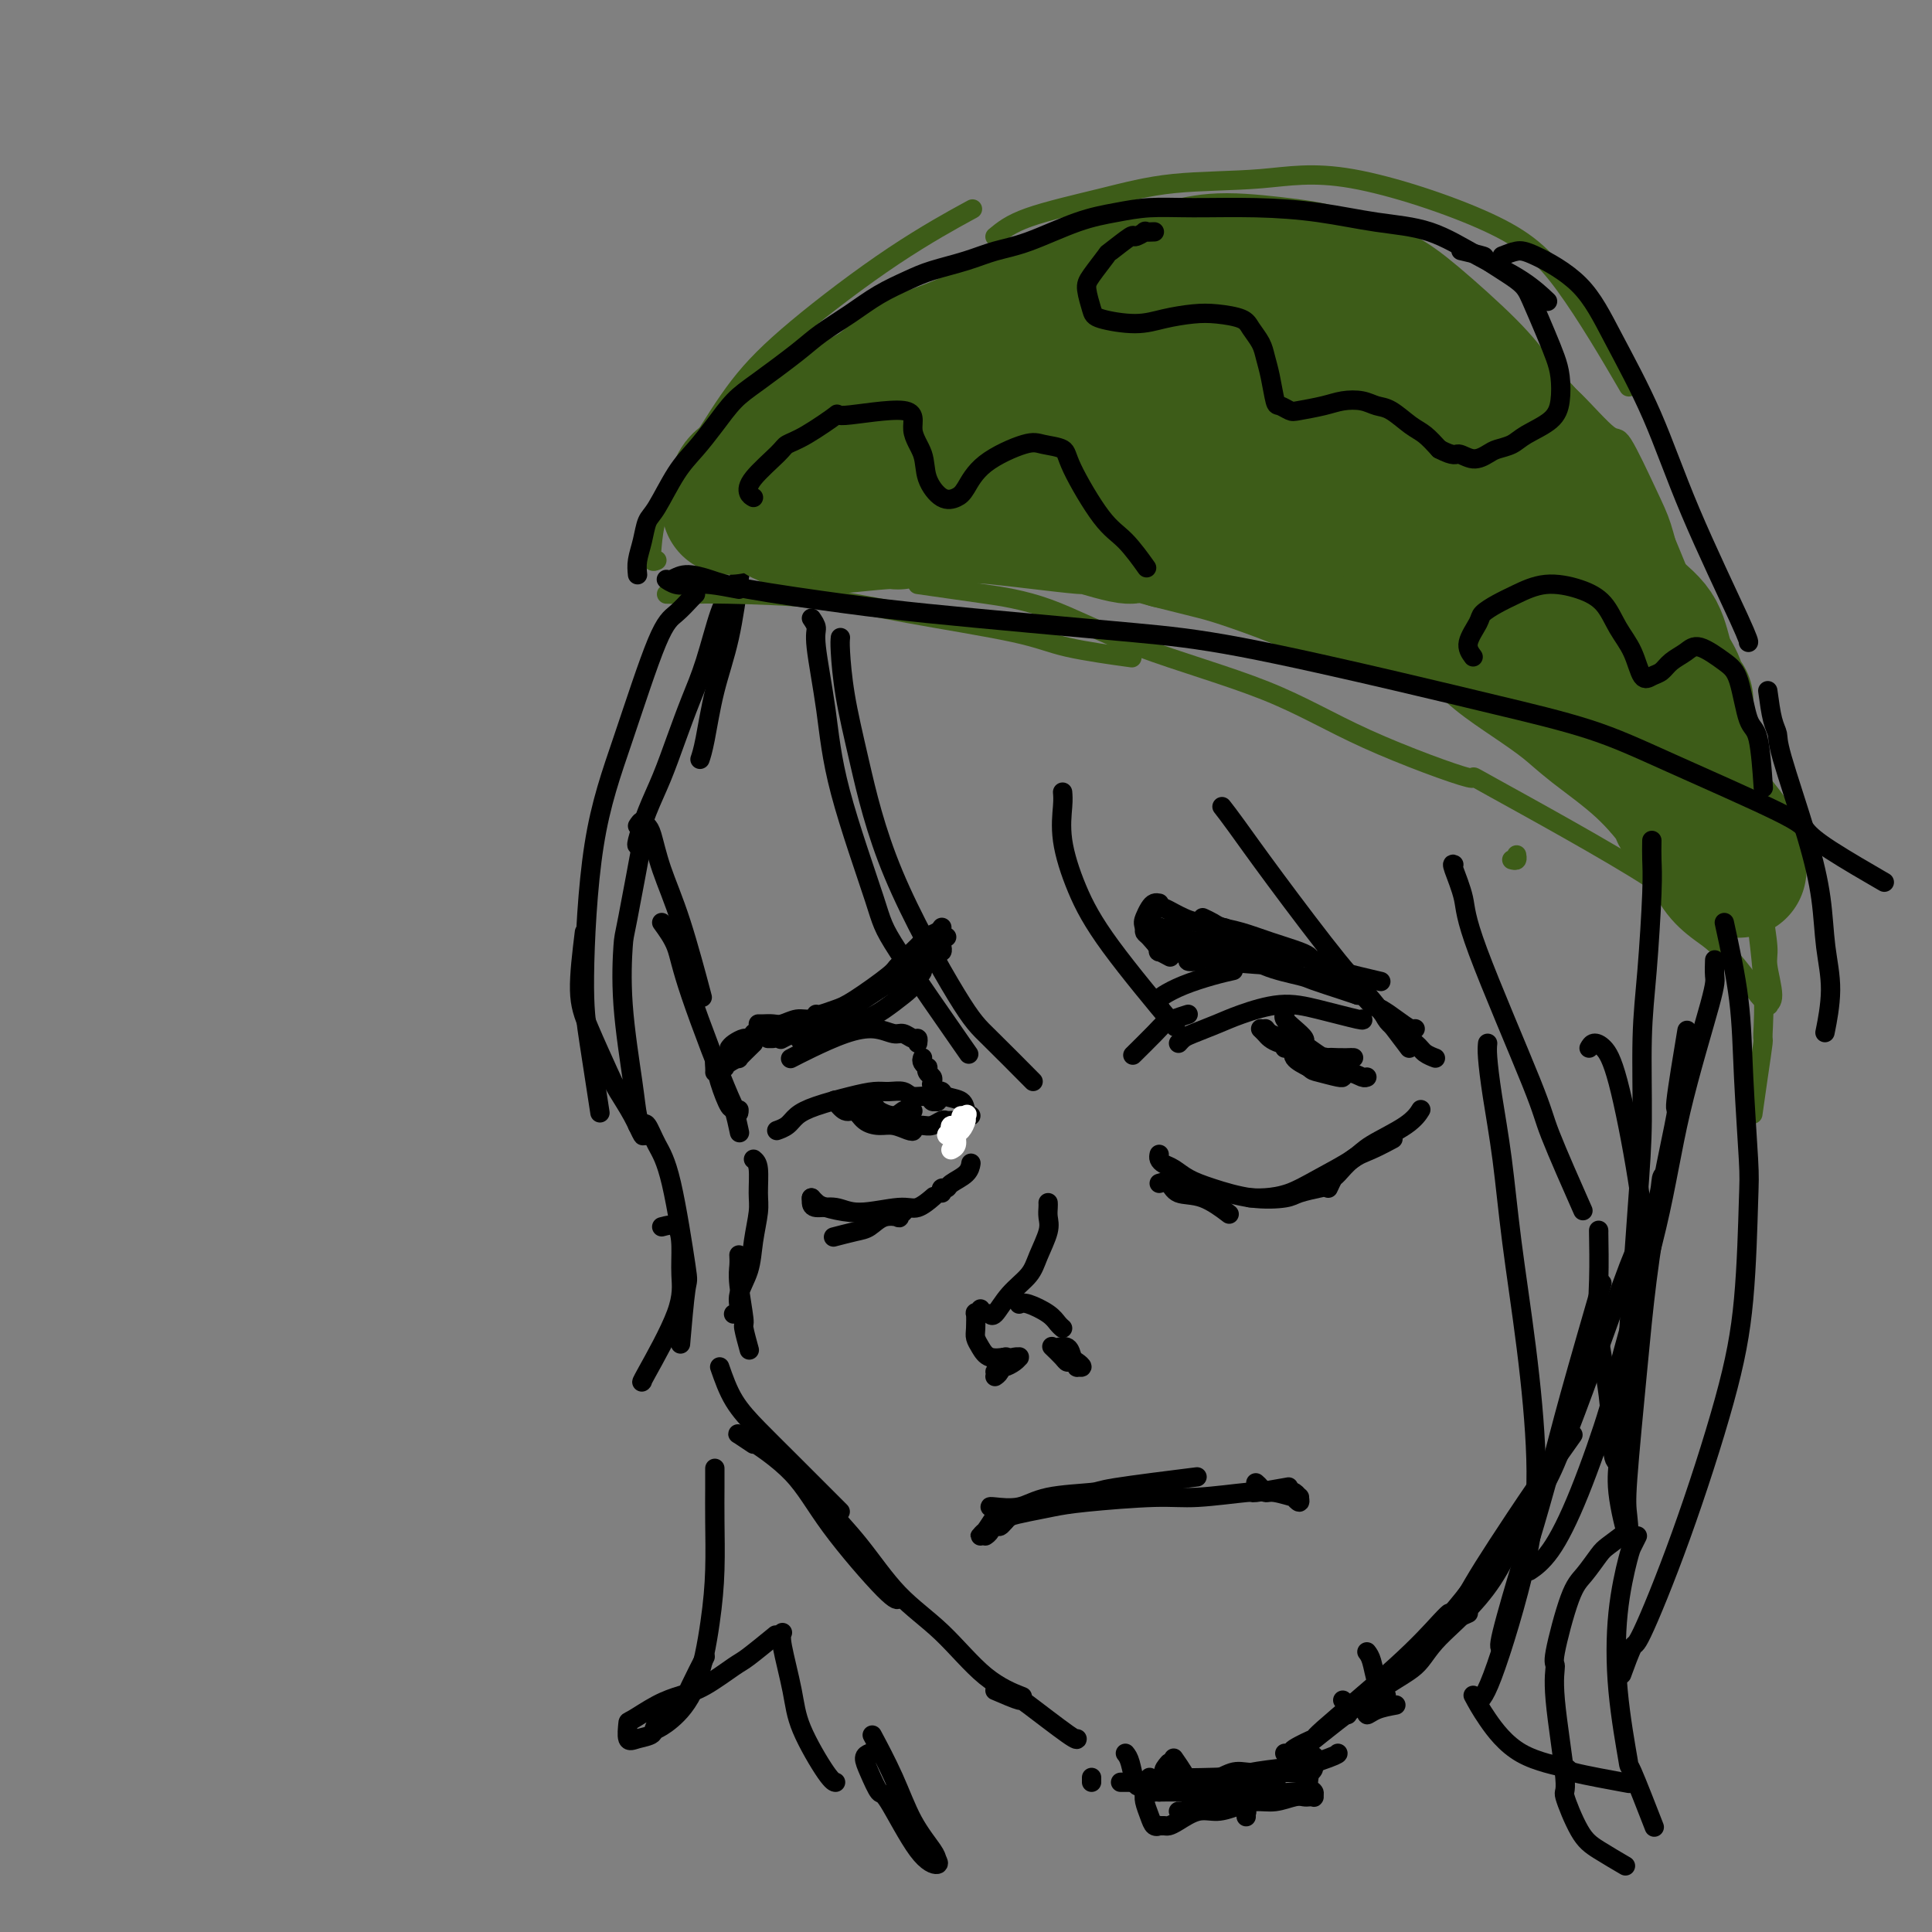<svg viewBox='0 0 400 400' version='1.1' xmlns='http://www.w3.org/2000/svg' xmlns:xlink='http://www.w3.org/1999/xlink'><rect x="0" y="0" width="400" height="400" fill="#808080" stroke="none"/><g fill='none' stroke='rgb(0,0,0)' stroke-width='4' stroke-linecap='round' stroke-linejoin='round'><path d='M154,114c-0.273,1.438 -0.546,2.876 -1,6c-0.454,3.124 -1.088,7.934 -2,12c-0.912,4.066 -2.100,7.389 -3,11c-0.900,3.611 -1.512,7.511 -2,10c-0.488,2.489 -0.854,3.568 -1,4c-0.146,0.432 -0.073,0.216 0,0'/><path d='M153,121c-0.351,-0.173 -0.702,-0.345 -1,0c-0.298,0.345 -0.544,1.209 -1,2c-0.456,0.791 -1.122,1.511 -2,4c-0.878,2.489 -1.968,6.747 -3,10c-1.032,3.253 -2.007,5.502 -3,8c-0.993,2.498 -2.003,5.244 -3,8c-0.997,2.756 -1.980,5.523 -3,8c-1.020,2.477 -2.077,4.664 -3,7c-0.923,2.336 -1.711,4.822 -2,6c-0.289,1.178 -0.078,1.048 0,1c0.078,-0.048 0.022,-0.014 0,0c-0.022,0.014 -0.011,0.007 0,0'/><path d='M132,171c0.330,-0.516 0.660,-1.032 1,-1c0.340,0.032 0.691,0.613 1,1c0.309,0.387 0.577,0.579 1,2c0.423,1.421 1.000,4.072 2,7c1.000,2.928 2.423,6.135 4,11c1.577,4.865 3.308,11.390 4,14c0.692,2.610 0.346,1.305 0,0'/><path d='M137,191c1.155,1.593 2.309,3.187 3,5c0.691,1.813 0.917,3.847 3,10c2.083,6.153 6.022,16.426 8,21c1.978,4.574 1.994,3.450 2,3c0.006,-0.450 0.003,-0.225 0,0'/><path d='M148,222c0.016,-0.229 0.031,-0.458 0,-1c-0.031,-0.542 -0.110,-1.398 0,-1c0.110,0.398 0.408,2.052 1,4c0.592,1.948 1.478,4.192 2,5c0.522,0.808 0.679,0.179 1,1c0.321,0.821 0.806,3.092 1,4c0.194,0.908 0.097,0.454 0,0'/><path d='M156,240c0.430,0.362 0.860,0.724 1,2c0.140,1.276 -0.009,3.464 0,5c0.009,1.536 0.175,2.418 0,4c-0.175,1.582 -0.692,3.864 -1,6c-0.308,2.136 -0.409,4.128 -1,6c-0.591,1.872 -1.674,3.626 -2,5c-0.326,1.374 0.105,2.370 0,3c-0.105,0.630 -0.744,0.894 -1,1c-0.256,0.106 -0.128,0.053 0,0'/><path d='M153,260c-0.009,-0.160 -0.017,-0.320 0,0c0.017,0.320 0.061,1.120 0,2c-0.061,0.880 -0.226,1.841 0,4c0.226,2.159 0.844,5.517 1,7c0.156,1.483 -0.150,1.092 0,2c0.150,0.908 0.757,3.117 1,4c0.243,0.883 0.121,0.442 0,0'/><path d='M149,283c0.842,2.419 1.684,4.839 3,7c1.316,2.161 3.105,4.064 5,6c1.895,1.936 3.895,3.906 7,7c3.105,3.094 7.316,7.313 9,9c1.684,1.687 0.842,0.844 0,0'/><path d='M156,299c-1.269,-0.855 -2.538,-1.710 -3,-2c-0.462,-0.290 -0.117,-0.014 0,0c0.117,0.014 0.007,-0.235 2,1c1.993,1.235 6.089,3.952 9,7c2.911,3.048 4.636,6.425 8,11c3.364,4.575 8.367,10.347 11,13c2.633,2.653 2.895,2.187 3,2c0.105,-0.187 0.052,-0.093 0,0'/><path d='M168,308c0.660,1.040 1.321,2.081 3,4c1.679,1.919 4.377,4.718 7,8c2.623,3.282 5.170,7.048 8,10c2.830,2.952 5.944,5.090 9,8c3.056,2.910 6.053,6.591 9,9c2.947,2.409 5.842,3.545 7,4c1.158,0.455 0.579,0.227 0,0'/><path d='M206,350c2.113,0.906 4.226,1.812 5,2c0.774,0.188 0.207,-0.341 2,1c1.793,1.341 5.944,4.553 8,6c2.056,1.447 2.016,1.128 2,1c-0.016,-0.128 -0.008,-0.064 0,0'/><path d='M237,369c-1.023,-0.000 -2.046,-0.000 -3,0c-0.954,0.000 -1.837,0.001 -2,0c-0.163,-0.001 0.396,-0.003 1,0c0.604,0.003 1.255,0.012 2,0c0.745,-0.012 1.585,-0.045 4,0c2.415,0.045 6.407,0.170 10,0c3.593,-0.170 6.788,-0.633 8,-1c1.212,-0.367 0.442,-0.637 2,-1c1.558,-0.363 5.445,-0.818 7,-1c1.555,-0.182 0.777,-0.091 0,0'/><path d='M242,365c-0.633,0.734 -1.266,1.468 -1,2c0.266,0.532 1.430,0.860 3,1c1.570,0.140 3.545,0.090 7,0c3.455,-0.090 8.390,-0.220 13,-1c4.610,-0.780 8.895,-2.210 11,-3c2.105,-0.790 2.030,-0.940 2,-1c-0.030,-0.060 -0.015,-0.030 0,0'/><path d='M268,363c-0.496,-0.170 -0.992,-0.339 0,-1c0.992,-0.661 3.471,-1.813 4,-2c0.529,-0.187 -0.891,0.591 2,-2c2.891,-2.591 10.095,-8.550 15,-13c4.905,-4.450 7.513,-7.390 9,-9c1.487,-1.610 1.853,-1.888 2,-2c0.147,-0.112 0.073,-0.056 0,0'/><path d='M289,353c-1.445,0.266 -2.890,0.531 -4,1c-1.110,0.469 -1.886,1.140 -2,1c-0.114,-0.140 0.434,-1.093 1,-2c0.566,-0.907 1.150,-1.770 2,-3c0.850,-1.230 1.965,-2.827 5,-6c3.035,-3.173 7.989,-7.923 12,-13c4.011,-5.077 7.080,-10.482 9,-13c1.920,-2.518 2.691,-2.148 3,-2c0.309,0.148 0.154,0.074 0,0'/><path d='M304,334c-1.083,0.513 -2.167,1.026 -2,0c0.167,-1.026 1.583,-3.590 3,-6c1.417,-2.410 2.833,-4.667 5,-8c2.167,-3.333 5.083,-7.744 8,-12c2.917,-4.256 5.833,-8.359 7,-10c1.167,-1.641 0.583,-0.821 0,0'/><path d='M226,368c0.000,0.417 0.000,0.833 0,1c0.000,0.167 0.000,0.083 0,0'/><path d='M233,363c0.332,0.415 0.663,0.829 1,2c0.337,1.171 0.678,3.097 1,4c0.322,0.903 0.625,0.781 1,1c0.375,0.219 0.821,0.777 1,1c0.179,0.223 0.089,0.112 0,0'/><path d='M243,364c0.765,1.106 1.529,2.213 2,3c0.471,0.787 0.648,1.255 1,2c0.352,0.745 0.878,1.767 1,2c0.122,0.233 -0.159,-0.322 0,0c0.159,0.322 0.760,1.521 1,2c0.240,0.479 0.120,0.240 0,0'/><path d='M256,367c-0.121,0.232 -0.243,0.464 0,1c0.243,0.536 0.850,1.377 1,2c0.150,0.623 -0.156,1.029 0,2c0.156,0.971 0.774,2.508 1,3c0.226,0.492 0.061,-0.060 0,0c-0.061,0.060 -0.017,0.731 0,1c0.017,0.269 0.009,0.134 0,0'/><path d='M266,363c0.732,0.188 1.464,0.376 2,1c0.536,0.624 0.876,1.683 1,2c0.124,0.317 0.033,-0.107 0,0c-0.033,0.107 -0.010,0.745 0,1c0.010,0.255 0.005,0.128 0,0'/><path d='M278,352c0.423,0.339 0.845,0.679 1,1c0.155,0.321 0.042,0.625 0,1c-0.042,0.375 -0.012,0.821 0,1c0.012,0.179 0.006,0.089 0,0'/><path d='M283,342c0.339,0.445 0.678,0.890 1,2c0.322,1.110 0.626,2.886 1,4c0.374,1.114 0.819,1.566 1,2c0.181,0.434 0.100,0.848 0,1c-0.100,0.152 -0.219,0.041 0,0c0.219,-0.041 0.777,-0.012 1,0c0.223,0.012 0.112,0.006 0,0'/><path d='M205,312c-0.032,-0.054 -0.065,-0.107 1,0c1.065,0.107 3.227,0.375 5,0c1.773,-0.375 3.157,-1.393 6,-2c2.843,-0.607 7.143,-0.802 9,-1c1.857,-0.198 1.269,-0.400 5,-1c3.731,-0.600 11.780,-1.600 15,-2c3.220,-0.400 1.610,-0.200 0,0'/><path d='M208,315c0.091,-0.334 0.183,-0.668 1,-1c0.817,-0.332 2.361,-0.662 4,-1c1.639,-0.338 3.373,-0.683 5,-1c1.627,-0.317 3.148,-0.606 7,-1c3.852,-0.394 10.035,-0.894 14,-1c3.965,-0.106 5.712,0.182 9,0c3.288,-0.182 8.119,-0.832 10,-1c1.881,-0.168 0.814,0.147 2,0c1.186,-0.147 4.625,-0.756 6,-1c1.375,-0.244 0.688,-0.122 0,0'/><path d='M209,314c-0.326,0.303 -0.651,0.607 -1,1c-0.349,0.393 -0.721,0.876 -1,1c-0.279,0.124 -0.465,-0.111 -1,0c-0.535,0.111 -1.419,0.569 -2,1c-0.581,0.431 -0.861,0.834 -1,1c-0.139,0.166 -0.139,0.096 0,0c0.139,-0.096 0.415,-0.218 1,-1c0.585,-0.782 1.479,-2.224 2,-3c0.521,-0.776 0.669,-0.885 1,-1c0.331,-0.115 0.846,-0.234 1,0c0.154,0.234 -0.054,0.823 0,1c0.054,0.177 0.368,-0.058 0,0c-0.368,0.058 -1.418,0.407 -2,1c-0.582,0.593 -0.695,1.429 -1,2c-0.305,0.571 -0.801,0.877 -1,1c-0.199,0.123 -0.099,0.061 0,0'/><path d='M260,307c0.337,0.301 0.674,0.601 1,1c0.326,0.399 0.641,0.896 1,1c0.359,0.104 0.761,-0.187 2,0c1.239,0.187 3.313,0.850 4,1c0.687,0.150 -0.015,-0.212 0,0c0.015,0.212 0.747,0.999 1,1c0.253,0.001 0.025,-0.784 0,-1c-0.025,-0.216 0.151,0.138 0,0c-0.151,-0.138 -0.629,-0.769 -1,-1c-0.371,-0.231 -0.636,-0.062 -1,0c-0.364,0.062 -0.829,0.017 -1,0c-0.171,-0.017 -0.049,-0.005 0,0c0.049,0.005 0.024,0.002 0,0'/><path d='M193,198c-1.044,1.156 -2.089,2.311 -3,3c-0.911,0.689 -1.689,0.911 -2,1c-0.311,0.089 -0.156,0.044 0,0'/><path d='M195,192c-0.226,0.342 -0.453,0.683 -1,1c-0.547,0.317 -1.415,0.608 -2,1c-0.585,0.392 -0.886,0.883 -2,2c-1.114,1.117 -3.042,2.860 -4,4c-0.958,1.140 -0.948,1.677 -1,2c-0.052,0.323 -0.168,0.433 -1,1c-0.832,0.567 -2.381,1.591 -3,2c-0.619,0.409 -0.310,0.205 0,0'/><path d='M196,194c-0.564,0.141 -1.128,0.281 -2,1c-0.872,0.719 -2.052,2.016 -3,3c-0.948,0.984 -1.662,1.654 -5,4c-3.338,2.346 -9.298,6.366 -12,8c-2.702,1.634 -2.147,0.881 -3,1c-0.853,0.119 -3.114,1.109 -5,2c-1.886,0.891 -3.396,1.683 -4,2c-0.604,0.317 -0.302,0.158 0,0'/><path d='M194,198c-0.062,-0.296 -0.124,-0.593 -1,0c-0.876,0.593 -2.565,2.074 -4,3c-1.435,0.926 -2.615,1.295 -4,2c-1.385,0.705 -2.974,1.744 -5,3c-2.026,1.256 -4.491,2.729 -7,4c-2.509,1.271 -5.064,2.341 -7,3c-1.936,0.659 -3.252,0.908 -4,1c-0.748,0.092 -0.928,0.026 -1,0c-0.072,-0.026 -0.036,-0.013 0,0'/><path d='M193,198c0.310,-0.452 0.619,-0.905 1,-1c0.381,-0.095 0.833,0.167 1,0c0.167,-0.167 0.048,-0.762 0,-1c-0.048,-0.238 -0.024,-0.119 0,0'/><path d='M160,215c-0.417,0.000 -0.833,0.000 -1,0c-0.167,0.000 -0.083,0.000 0,0'/><path d='M156,216c-1.320,1.290 -2.640,2.580 -3,3c-0.360,0.420 0.240,-0.030 0,0c-0.240,0.030 -1.319,0.541 -2,1c-0.681,0.459 -0.965,0.867 -1,1c-0.035,0.133 0.179,-0.010 0,0c-0.179,0.010 -0.749,0.171 -1,0c-0.251,-0.171 -0.181,-0.675 0,-1c0.181,-0.325 0.473,-0.473 1,-1c0.527,-0.527 1.290,-1.434 2,-2c0.710,-0.566 1.365,-0.791 2,-1c0.635,-0.209 1.248,-0.402 2,-1c0.752,-0.598 1.643,-1.599 2,-2c0.357,-0.401 0.178,-0.200 0,0'/><path d='M151,217c0.219,-0.301 0.437,-0.603 1,-1c0.563,-0.397 1.470,-0.890 2,-1c0.530,-0.110 0.681,0.163 1,0c0.319,-0.163 0.805,-0.761 1,-1c0.195,-0.239 0.097,-0.120 0,0'/><path d='M157,212c0.237,0.009 0.475,0.017 1,0c0.525,-0.017 1.339,-0.061 2,0c0.661,0.061 1.169,0.226 2,0c0.831,-0.226 1.986,-0.844 3,-1c1.014,-0.156 1.888,0.150 3,0c1.112,-0.150 2.460,-0.757 3,-1c0.540,-0.243 0.270,-0.121 0,0'/><path d='M169,210c0.150,0.090 0.300,0.180 1,0c0.700,-0.180 1.950,-0.630 3,-1c1.050,-0.370 1.900,-0.660 4,-2c2.100,-1.340 5.449,-3.730 7,-5c1.551,-1.270 1.302,-1.419 2,-2c0.698,-0.581 2.342,-1.595 3,-2c0.658,-0.405 0.329,-0.203 0,0'/><path d='M240,192c-0.076,-0.099 -0.153,-0.198 0,0c0.153,0.198 0.535,0.694 1,1c0.465,0.306 1.011,0.422 2,1c0.989,0.578 2.420,1.617 4,2c1.580,0.383 3.309,0.109 4,0c0.691,-0.109 0.346,-0.055 0,0'/><path d='M240,188c0.243,-0.089 0.486,-0.178 1,0c0.514,0.178 1.298,0.622 2,1c0.702,0.378 1.322,0.689 2,1c0.678,0.311 1.413,0.622 3,1c1.587,0.378 4.025,0.822 5,1c0.975,0.178 0.488,0.089 0,0'/><path d='M242,192c1.051,0.754 2.102,1.509 3,2c0.898,0.491 1.642,0.720 3,1c1.358,0.280 3.331,0.611 5,1c1.669,0.389 3.035,0.836 4,1c0.965,0.164 1.529,0.044 2,0c0.471,-0.044 0.849,-0.013 1,0c0.151,0.013 0.076,0.006 0,0'/><path d='M252,196c-0.452,-0.339 -0.905,-0.679 -1,-1c-0.095,-0.321 0.167,-0.625 0,-1c-0.167,-0.375 -0.762,-0.821 -1,-1c-0.238,-0.179 -0.119,-0.089 0,0'/><path d='M251,194c-0.045,0.272 -0.091,0.544 1,1c1.091,0.456 3.317,1.095 5,2c1.683,0.905 2.823,2.074 5,3c2.177,0.926 5.393,1.607 7,2c1.607,0.393 1.606,0.497 3,1c1.394,0.503 4.183,1.405 6,2c1.817,0.595 2.662,0.884 3,1c0.338,0.116 0.169,0.058 0,0'/><path d='M261,195c0.377,0.358 0.754,0.716 2,1c1.246,0.284 3.362,0.493 5,1c1.638,0.507 2.800,1.311 4,2c1.200,0.689 2.438,1.262 5,2c2.562,0.738 6.446,1.639 8,2c1.554,0.361 0.777,0.180 0,0'/><path d='M281,205c-0.064,0.478 -0.128,0.957 0,1c0.128,0.043 0.447,-0.349 1,0c0.553,0.349 1.339,1.438 2,2c0.661,0.562 1.196,0.595 2,1c0.804,0.405 1.875,1.181 3,2c1.125,0.819 2.303,1.682 3,2c0.697,0.318 0.913,0.091 1,0c0.087,-0.091 0.043,-0.045 0,0'/><path d='M286,209c0.306,0.696 0.611,1.391 1,2c0.389,0.609 0.861,1.130 2,2c1.139,0.870 2.944,2.089 4,3c1.056,0.911 1.361,1.515 2,2c0.639,0.485 1.611,0.853 2,1c0.389,0.147 0.194,0.074 0,0'/><path d='M192,197c-0.447,0.100 -0.895,0.200 -1,1c-0.105,0.800 0.131,2.301 0,3c-0.131,0.699 -0.631,0.597 -1,1c-0.369,0.403 -0.608,1.313 -1,2c-0.392,0.687 -0.935,1.153 -2,2c-1.065,0.847 -2.650,2.077 -4,3c-1.350,0.923 -2.464,1.540 -4,2c-1.536,0.460 -3.494,0.762 -5,1c-1.506,0.238 -2.559,0.410 -4,1c-1.441,0.590 -3.269,1.597 -4,2c-0.731,0.403 -0.366,0.201 0,0'/><path d='M249,190c0.703,0.327 1.407,0.655 2,1c0.593,0.345 1.077,0.709 2,1c0.923,0.291 2.286,0.509 4,1c1.714,0.491 3.779,1.255 6,2c2.221,0.745 4.598,1.470 6,2c1.402,0.530 1.829,0.866 2,1c0.171,0.134 0.085,0.067 0,0'/><path d='M217,249c0.014,0.254 0.028,0.507 0,1c-0.028,0.493 -0.097,1.225 0,2c0.097,0.775 0.359,1.592 0,3c-0.359,1.408 -1.340,3.407 -2,5c-0.660,1.593 -1.000,2.780 -2,4c-1.000,1.220 -2.660,2.471 -4,4c-1.340,1.529 -2.361,3.335 -3,4c-0.639,0.665 -0.897,0.190 -1,0c-0.103,-0.190 -0.052,-0.095 0,0'/><path d='M211,270c0.445,-0.174 0.890,-0.348 2,0c1.110,0.348 2.885,1.217 4,2c1.115,0.783 1.569,1.480 2,2c0.431,0.520 0.837,0.863 1,1c0.163,0.137 0.081,0.069 0,0'/><path d='M203,271c-0.421,0.501 -0.842,1.001 -1,1c-0.158,-0.001 -0.052,-0.504 0,0c0.052,0.504 0.049,2.016 0,3c-0.049,0.984 -0.146,1.440 0,2c0.146,0.560 0.534,1.222 1,2c0.466,0.778 1.010,1.671 2,2c0.990,0.329 2.426,0.094 3,0c0.574,-0.094 0.287,-0.047 0,0'/><path d='M208,281c-0.020,0.443 -0.041,0.885 0,1c0.041,0.115 0.142,-0.098 0,0c-0.142,0.098 -0.529,0.507 -1,1c-0.471,0.493 -1.026,1.071 -1,1c0.026,-0.071 0.634,-0.790 1,-1c0.366,-0.210 0.491,0.087 1,0c0.509,-0.087 1.402,-0.560 2,-1c0.598,-0.440 0.899,-0.848 1,-1c0.101,-0.152 -0.000,-0.048 0,0c0.000,0.048 0.101,0.041 0,0c-0.101,-0.041 -0.406,-0.116 -1,0c-0.594,0.116 -1.479,0.423 -2,1c-0.521,0.577 -0.679,1.425 -1,2c-0.321,0.575 -0.806,0.879 -1,1c-0.194,0.121 -0.097,0.061 0,0'/><path d='M218,279c-0.202,-0.194 -0.404,-0.388 0,0c0.404,0.388 1.413,1.358 2,2c0.587,0.642 0.750,0.958 1,1c0.250,0.042 0.586,-0.188 1,0c0.414,0.188 0.906,0.795 1,1c0.094,0.205 -0.211,0.009 0,0c0.211,-0.009 0.939,0.169 1,0c0.061,-0.169 -0.544,-0.686 -1,-1c-0.456,-0.314 -0.763,-0.424 -1,-1c-0.237,-0.576 -0.404,-1.618 -1,-2c-0.596,-0.382 -1.622,-0.103 -2,0c-0.378,0.103 -0.108,0.029 0,0c0.108,-0.029 0.054,-0.015 0,0'/><path d='M191,219c-0.111,0.303 -0.222,0.606 0,1c0.222,0.394 0.778,0.879 1,1c0.222,0.121 0.111,-0.123 0,0c-0.111,0.123 -0.222,0.611 0,1c0.222,0.389 0.777,0.677 1,1c0.223,0.323 0.112,0.679 0,1c-0.112,0.321 -0.226,0.607 0,1c0.226,0.393 0.792,0.894 1,1c0.208,0.106 0.057,-0.182 0,0c-0.057,0.182 -0.019,0.834 0,1c0.019,0.166 0.018,-0.156 0,0c-0.018,0.156 -0.053,0.789 0,1c0.053,0.211 0.195,0.000 0,0c-0.195,-0.000 -0.727,0.210 -1,0c-0.273,-0.210 -0.288,-0.842 -1,-1c-0.712,-0.158 -2.123,0.156 -3,0c-0.877,-0.156 -1.221,-0.782 -2,-1c-0.779,-0.218 -1.994,-0.028 -3,0c-1.006,0.028 -1.802,-0.105 -3,0c-1.198,0.105 -2.798,0.449 -5,1c-2.202,0.551 -5.007,1.311 -7,2c-1.993,0.689 -3.173,1.308 -4,2c-0.827,0.692 -1.299,1.455 -2,2c-0.701,0.545 -1.629,0.870 -2,1c-0.371,0.130 -0.186,0.065 0,0'/><path d='M190,216c0.063,-0.455 0.125,-0.911 0,-1c-0.125,-0.089 -0.439,0.188 -1,0c-0.561,-0.188 -1.370,-0.840 -2,-1c-0.630,-0.160 -1.080,0.171 -2,0c-0.920,-0.171 -2.310,-0.844 -4,-1c-1.690,-0.156 -3.680,0.206 -6,1c-2.320,0.794 -4.971,2.022 -7,3c-2.029,0.978 -3.437,1.708 -4,2c-0.563,0.292 -0.282,0.146 0,0'/><path d='M244,216c0.321,-0.358 0.642,-0.717 1,-1c0.358,-0.283 0.752,-0.491 2,-1c1.248,-0.509 3.351,-1.320 5,-2c1.649,-0.680 2.845,-1.230 5,-2c2.155,-0.770 5.271,-1.762 8,-2c2.729,-0.238 5.072,0.276 8,1c2.928,0.724 6.442,1.656 8,2c1.558,0.344 1.159,0.098 1,0c-0.159,-0.098 -0.080,-0.049 0,0'/><path d='M246,210c-1.070,0.338 -2.140,0.676 -3,1c-0.860,0.324 -1.509,0.633 -2,1c-0.491,0.367 -0.825,0.791 -2,2c-1.175,1.209 -3.193,3.203 -4,4c-0.807,0.797 -0.404,0.399 0,0'/><path d='M240,239c-0.070,0.327 -0.139,0.653 0,1c0.139,0.347 0.488,0.713 1,1c0.512,0.287 1.187,0.494 2,1c0.813,0.506 1.762,1.310 3,2c1.238,0.690 2.763,1.267 5,2c2.237,0.733 5.185,1.622 8,2c2.815,0.378 5.497,0.246 7,0c1.503,-0.246 1.828,-0.605 3,-1c1.172,-0.395 3.192,-0.827 4,-1c0.808,-0.173 0.404,-0.086 0,0'/><path d='M168,248c-0.017,0.299 -0.034,0.598 0,1c0.034,0.402 0.119,0.909 1,1c0.881,0.091 2.559,-0.232 4,0c1.441,0.232 2.646,1.018 5,1c2.354,-0.018 5.858,-0.840 8,-1c2.142,-0.160 2.923,0.341 4,0c1.077,-0.341 2.451,-1.526 3,-2c0.549,-0.474 0.275,-0.237 0,0'/><path d='M173,228c0.047,0.064 0.095,0.129 0,0c-0.095,-0.129 -0.332,-0.451 0,0c0.332,0.451 1.232,1.675 2,2c0.768,0.325 1.403,-0.249 2,0c0.597,0.249 1.156,1.322 2,2c0.844,0.678 1.973,0.962 3,1c1.027,0.038 1.951,-0.171 3,0c1.049,0.171 2.223,0.722 3,1c0.777,0.278 1.158,0.281 1,0c-0.158,-0.281 -0.856,-0.848 -1,-1c-0.144,-0.152 0.266,0.109 0,0c-0.266,-0.109 -1.210,-0.590 -2,-1c-0.790,-0.410 -1.428,-0.751 -2,-1c-0.572,-0.249 -1.080,-0.407 -2,-1c-0.920,-0.593 -2.253,-1.620 -3,-2c-0.747,-0.380 -0.906,-0.113 -1,0c-0.094,0.113 -0.121,0.074 0,0c0.121,-0.074 0.389,-0.181 1,0c0.611,0.181 1.564,0.651 2,1c0.436,0.349 0.355,0.577 1,1c0.645,0.423 2.015,1.042 3,1c0.985,-0.042 1.584,-0.743 2,-1c0.416,-0.257 0.651,-0.069 1,0c0.349,0.069 0.814,0.020 1,0c0.186,-0.020 0.093,-0.010 0,0'/><path d='M261,213c0.351,0.335 0.701,0.671 1,1c0.299,0.329 0.546,0.652 1,1c0.454,0.348 1.117,0.720 2,1c0.883,0.280 1.988,0.467 3,1c1.012,0.533 1.931,1.411 3,2c1.069,0.589 2.288,0.889 3,1c0.712,0.111 0.918,0.032 1,0c0.082,-0.032 0.041,-0.016 0,0'/><path d='M262,213c0.269,0.364 0.539,0.728 1,1c0.461,0.272 1.115,0.451 2,1c0.885,0.549 2.003,1.468 3,2c0.997,0.532 1.874,0.679 3,1c1.126,0.321 2.500,0.818 4,1c1.500,0.182 3.125,0.049 4,0c0.875,-0.049 1.002,-0.014 1,0c-0.002,0.014 -0.131,0.005 0,0c0.131,-0.005 0.522,-0.008 0,0c-0.522,0.008 -1.958,0.027 -3,0c-1.042,-0.027 -1.689,-0.101 -2,0c-0.311,0.101 -0.285,0.375 -1,0c-0.715,-0.375 -2.171,-1.399 -3,-2c-0.829,-0.601 -1.031,-0.778 -1,-1c0.031,-0.222 0.296,-0.491 0,-1c-0.296,-0.509 -1.151,-1.260 -2,-2c-0.849,-0.740 -1.690,-1.468 -2,-2c-0.310,-0.532 -0.089,-0.866 0,-1c0.089,-0.134 0.044,-0.067 0,0'/></g>
<g fill='none' stroke='rgb(61,92,24)' stroke-width='4' stroke-linecap='round' stroke-linejoin='round'><path d='M136,116c-0.407,0.193 -0.814,0.385 -1,0c-0.186,-0.385 -0.150,-1.348 0,-3c0.150,-1.652 0.416,-3.995 1,-6c0.584,-2.005 1.488,-3.674 3,-6c1.512,-2.326 3.633,-5.311 6,-9c2.367,-3.689 4.980,-8.082 8,-12c3.020,-3.918 6.449,-7.359 12,-12c5.551,-4.641 13.225,-10.480 20,-15c6.775,-4.520 12.650,-7.720 15,-9c2.350,-1.280 1.175,-0.640 0,0'/><path d='M206,49c1.596,-1.325 3.191,-2.649 7,-4c3.809,-1.351 9.830,-2.728 15,-4c5.170,-1.272 9.488,-2.437 15,-3c5.512,-0.563 12.218,-0.522 18,-1c5.782,-0.478 10.641,-1.473 19,0c8.359,1.473 20.220,5.416 28,9c7.780,3.584 11.479,6.811 16,13c4.521,6.189 9.863,15.340 12,19c2.137,3.660 1.068,1.830 0,0'/><path d='M324,81c0.958,1.108 1.917,2.216 4,5c2.083,2.784 5.291,7.244 8,11c2.709,3.756 4.918,6.808 7,11c2.082,4.192 4.036,9.524 6,14c1.964,4.476 3.939,8.097 6,16c2.061,7.903 4.209,20.089 5,28c0.791,7.911 0.226,11.546 0,13c-0.226,1.454 -0.113,0.727 0,0'/><path d='M360,165c0.323,1.192 0.647,2.384 1,4c0.353,1.616 0.736,3.657 1,6c0.264,2.343 0.408,4.987 1,10c0.592,5.013 1.633,12.395 2,18c0.367,5.605 0.060,9.433 0,11c-0.060,1.567 0.128,0.874 0,2c-0.128,1.126 -0.573,4.072 -1,7c-0.427,2.928 -0.836,5.836 -1,7c-0.164,1.164 -0.082,0.582 0,0'/><path d='M138,123c0.478,-0.004 0.956,-0.007 2,0c1.044,0.007 2.655,0.025 4,0c1.345,-0.025 2.424,-0.092 7,0c4.576,0.092 12.650,0.344 19,1c6.350,0.656 10.975,1.717 18,3c7.025,1.283 16.450,2.787 22,4c5.550,1.213 7.225,2.134 11,3c3.775,0.866 9.650,1.676 12,2c2.350,0.324 1.175,0.162 0,0'/><path d='M190,121c2.454,0.351 4.907,0.701 7,1c2.093,0.299 3.825,0.546 7,1c3.175,0.454 7.794,1.113 13,3c5.206,1.887 10.999,5.000 19,8c8.001,3.000 18.208,5.887 26,9c7.792,3.113 13.168,6.451 21,10c7.832,3.549 18.121,7.309 21,8c2.879,0.691 -1.651,-1.688 5,2c6.651,3.688 24.484,13.442 33,19c8.516,5.558 7.716,6.919 9,9c1.284,2.081 4.653,4.880 6,6c1.347,1.120 0.674,0.560 0,0'/><path d='M313,178c0.422,0.111 0.844,0.222 1,0c0.156,-0.222 0.044,-0.778 0,-1c-0.044,-0.222 -0.022,-0.111 0,0'/><path d='M335,171c0.257,-0.280 0.515,-0.560 1,0c0.485,0.560 1.198,1.960 2,3c0.802,1.040 1.693,1.721 3,4c1.307,2.279 3.032,6.157 5,9c1.968,2.843 4.181,4.650 6,6c1.819,1.350 3.244,2.242 5,4c1.756,1.758 3.842,4.380 5,6c1.158,1.620 1.387,2.236 2,3c0.613,0.764 1.610,1.677 2,2c0.390,0.323 0.172,0.057 0,0c-0.172,-0.057 -0.298,0.094 0,0c0.298,-0.094 1.021,-0.432 1,-2c-0.021,-1.568 -0.787,-4.365 -1,-6c-0.213,-1.635 0.128,-2.108 0,-4c-0.128,-1.892 -0.723,-5.204 -1,-8c-0.277,-2.796 -0.235,-5.075 -1,-11c-0.765,-5.925 -2.337,-15.497 -3,-21c-0.663,-5.503 -0.418,-6.938 -1,-9c-0.582,-2.062 -1.990,-4.753 -3,-7c-1.010,-2.247 -1.622,-4.051 -3,-7c-1.378,-2.949 -3.521,-7.044 -5,-10c-1.479,-2.956 -2.293,-4.772 -3,-7c-0.707,-2.228 -1.308,-4.869 -2,-7c-0.692,-2.131 -1.475,-3.753 -3,-7c-1.525,-3.247 -3.791,-8.120 -5,-10c-1.209,-1.880 -1.361,-0.766 -3,-2c-1.639,-1.234 -4.765,-4.817 -7,-7c-2.235,-2.183 -3.578,-2.967 -5,-4c-1.422,-1.033 -2.921,-2.317 -5,-4c-2.079,-1.683 -4.737,-3.767 -7,-5c-2.263,-1.233 -4.132,-1.617 -6,-2'/><path d='M303,68c-4.060,-2.488 -2.708,-1.208 -3,-1c-0.292,0.208 -2.226,-0.655 -3,-1c-0.774,-0.345 -0.387,-0.173 0,0'/></g>
<g fill='none' stroke='rgb(61,92,24)' stroke-width='28' stroke-linecap='round' stroke-linejoin='round'><path d='M151,105c0.374,-0.545 0.749,-1.090 1,-2c0.251,-0.910 0.379,-2.187 1,-3c0.621,-0.813 1.736,-1.164 3,-2c1.264,-0.836 2.677,-2.156 4,-3c1.323,-0.844 2.557,-1.211 5,-3c2.443,-1.789 6.096,-4.999 9,-7c2.904,-2.001 5.060,-2.794 7,-4c1.940,-1.206 3.663,-2.827 5,-4c1.337,-1.173 2.289,-1.899 5,-3c2.711,-1.101 7.180,-2.579 10,-4c2.820,-1.421 3.991,-2.786 6,-4c2.009,-1.214 4.858,-2.276 7,-3c2.142,-0.724 3.579,-1.111 6,-2c2.421,-0.889 5.827,-2.281 8,-3c2.173,-0.719 3.113,-0.764 5,-1c1.887,-0.236 4.722,-0.663 7,-1c2.278,-0.337 4.000,-0.582 6,-1c2.000,-0.418 4.277,-1.007 8,-1c3.723,0.007 8.891,0.611 12,1c3.109,0.389 4.158,0.563 6,1c1.842,0.437 4.476,1.135 7,2c2.524,0.865 4.938,1.895 7,3c2.062,1.105 3.770,2.285 7,5c3.230,2.715 7.980,6.966 11,10c3.020,3.034 4.310,4.851 6,7c1.690,2.149 3.782,4.631 6,7c2.218,2.369 4.564,4.627 6,7c1.436,2.373 1.962,4.863 4,9c2.038,4.137 5.587,9.922 8,14c2.413,4.078 3.689,6.451 5,9c1.311,2.549 2.655,5.275 4,8'/><path d='M343,137c3.828,8.108 2.897,8.376 3,10c0.103,1.624 1.239,4.602 2,7c0.761,2.398 1.145,4.215 2,6c0.855,1.785 2.180,3.538 3,5c0.820,1.462 1.134,2.632 2,4c0.866,1.368 2.285,2.934 3,4c0.715,1.066 0.727,1.630 1,2c0.273,0.370 0.805,0.544 1,1c0.195,0.456 0.051,1.193 0,2c-0.051,0.807 -0.009,1.685 0,2c0.009,0.315 -0.014,0.067 0,0c0.014,-0.067 0.065,0.048 0,0c-0.065,-0.048 -0.247,-0.259 -1,-1c-0.753,-0.741 -2.076,-2.011 -3,-3c-0.924,-0.989 -1.450,-1.695 -3,-3c-1.550,-1.305 -4.124,-3.208 -5,-4c-0.876,-0.792 -0.055,-0.472 -1,-2c-0.945,-1.528 -3.655,-4.904 -7,-8c-3.345,-3.096 -7.326,-5.913 -10,-8c-2.674,-2.087 -4.043,-3.445 -6,-5c-1.957,-1.555 -4.503,-3.309 -7,-5c-2.497,-1.691 -4.946,-3.320 -7,-5c-2.054,-1.680 -3.712,-3.410 -7,-5c-3.288,-1.590 -8.206,-3.038 -12,-4c-3.794,-0.962 -6.465,-1.437 -9,-2c-2.535,-0.563 -4.933,-1.214 -7,-2c-2.067,-0.786 -3.801,-1.705 -7,-3c-3.199,-1.295 -7.861,-2.964 -11,-4c-3.139,-1.036 -4.754,-1.439 -7,-2c-2.246,-0.561 -5.123,-1.281 -8,-2'/><path d='M242,112c-10.723,-3.036 -7.029,-1.125 -8,-1c-0.971,0.125 -6.607,-1.537 -8,-2c-1.393,-0.463 1.455,0.272 -2,0c-3.455,-0.272 -13.214,-1.552 -18,-2c-4.786,-0.448 -4.598,-0.064 -7,0c-2.402,0.064 -7.393,-0.194 -10,0c-2.607,0.194 -2.832,0.839 -3,1c-0.168,0.161 -0.281,-0.161 -3,0c-2.719,0.161 -8.044,0.805 -11,1c-2.956,0.195 -3.542,-0.059 -4,0c-0.458,0.059 -0.787,0.432 -2,0c-1.213,-0.432 -3.308,-1.670 -4,-2c-0.692,-0.330 0.020,0.246 0,0c-0.020,-0.246 -0.771,-1.315 -1,-2c-0.229,-0.685 0.066,-0.985 1,-2c0.934,-1.015 2.508,-2.746 4,-4c1.492,-1.254 2.902,-2.031 5,-3c2.098,-0.969 4.883,-2.130 8,-3c3.117,-0.870 6.567,-1.449 10,-2c3.433,-0.551 6.849,-1.072 12,-2c5.151,-0.928 12.037,-2.261 17,-3c4.963,-0.739 8.001,-0.885 11,-1c2.999,-0.115 5.957,-0.200 11,0c5.043,0.200 12.171,0.686 17,1c4.829,0.314 7.361,0.456 11,1c3.639,0.544 8.386,1.491 12,2c3.614,0.509 6.095,0.581 9,1c2.905,0.419 6.232,1.184 9,2c2.768,0.816 4.976,1.681 8,4c3.024,2.319 6.864,6.091 10,9c3.136,2.909 5.568,4.954 8,7'/><path d='M324,112c4.186,3.529 1.650,2.352 3,4c1.350,1.648 6.585,6.123 10,9c3.415,2.877 5.010,4.158 6,6c0.990,1.842 1.374,4.245 2,6c0.626,1.755 1.494,2.861 2,4c0.506,1.139 0.650,2.309 1,3c0.350,0.691 0.905,0.903 1,1c0.095,0.097 -0.269,0.081 -1,0c-0.731,-0.081 -1.830,-0.225 -3,-1c-1.170,-0.775 -2.410,-2.179 -4,-3c-1.590,-0.821 -3.530,-1.057 -7,-3c-3.470,-1.943 -8.470,-5.593 -12,-8c-3.530,-2.407 -5.590,-3.570 -8,-5c-2.410,-1.430 -5.170,-3.126 -8,-5c-2.830,-1.874 -5.730,-3.926 -9,-6c-3.270,-2.074 -6.909,-4.170 -8,-5c-1.091,-0.830 0.367,-0.393 -4,-2c-4.367,-1.607 -14.559,-5.258 -20,-7c-5.441,-1.742 -6.131,-1.574 -8,-2c-1.869,-0.426 -4.919,-1.445 -8,-2c-3.081,-0.555 -6.195,-0.646 -9,-1c-2.805,-0.354 -5.300,-0.971 -6,-1c-0.700,-0.029 0.397,0.529 -1,1c-1.397,0.471 -5.288,0.856 -7,1c-1.712,0.144 -1.245,0.048 -1,0c0.245,-0.048 0.268,-0.048 1,0c0.732,0.048 2.174,0.146 4,0c1.826,-0.146 4.036,-0.534 6,-1c1.964,-0.466 3.683,-1.010 8,-2c4.317,-0.990 11.234,-2.426 16,-3c4.766,-0.574 7.383,-0.287 10,0'/><path d='M270,90c7.249,-1.004 3.373,-0.513 5,0c1.627,0.513 8.758,1.047 13,2c4.242,0.953 5.596,2.323 8,3c2.404,0.677 5.857,0.659 8,1c2.143,0.341 2.977,1.040 3,1c0.023,-0.040 -0.764,-0.818 -1,-1c-0.236,-0.182 0.079,0.234 -1,0c-1.079,-0.234 -3.553,-1.118 -6,-2c-2.447,-0.882 -4.867,-1.764 -8,-3c-3.133,-1.236 -6.978,-2.828 -11,-4c-4.022,-1.172 -8.222,-1.924 -12,-3c-3.778,-1.076 -7.133,-2.474 -11,-4c-3.867,-1.526 -8.246,-3.178 -11,-4c-2.754,-0.822 -3.885,-0.812 -5,-1c-1.115,-0.188 -2.215,-0.574 -2,-1c0.215,-0.426 1.744,-0.891 2,-1c0.256,-0.109 -0.760,0.140 1,0c1.760,-0.140 6.296,-0.669 10,-1c3.704,-0.331 6.577,-0.465 10,0c3.423,0.465 7.394,1.530 11,3c3.606,1.470 6.845,3.344 13,8c6.155,4.656 15.227,12.093 20,16c4.773,3.907 5.247,4.283 7,6c1.753,1.717 4.787,4.776 6,6c1.213,1.224 0.607,0.612 0,0'/></g>
<g fill='none' stroke='rgb(0,0,0)' stroke-width='4' stroke-linecap='round' stroke-linejoin='round'><path d='M355,199c-0.003,0.080 -0.006,0.160 0,0c0.006,-0.160 0.021,-0.559 0,0c-0.021,0.559 -0.079,2.077 0,3c0.079,0.923 0.295,1.251 -1,6c-1.295,4.749 -4.102,13.921 -6,22c-1.898,8.079 -2.888,15.067 -5,24c-2.112,8.933 -5.348,19.813 -7,26c-1.652,6.187 -1.722,7.683 -3,12c-1.278,4.317 -3.765,11.456 -6,17c-2.235,5.544 -4.217,9.493 -6,12c-1.783,2.507 -3.367,3.574 -4,4c-0.633,0.426 -0.317,0.213 0,0'/><path d='M345,243c-0.414,0.091 -0.828,0.182 -1,1c-0.172,0.818 -0.101,2.364 -1,5c-0.899,2.636 -2.769,6.364 -4,9c-1.231,2.636 -1.824,4.181 -5,13c-3.176,8.819 -8.934,24.911 -12,32c-3.066,7.089 -3.441,5.176 -5,8c-1.559,2.824 -4.301,10.384 -8,16c-3.699,5.616 -8.356,9.290 -11,12c-2.644,2.710 -3.276,4.458 -5,6c-1.724,1.542 -4.541,2.877 -9,6c-4.459,3.123 -10.560,8.035 -13,10c-2.440,1.965 -1.220,0.982 0,0'/><path d='M267,216c0.499,0.248 0.997,0.496 1,1c0.003,0.504 -0.490,1.263 0,2c0.490,0.737 1.963,1.451 3,2c1.037,0.549 1.637,0.932 3,1c1.363,0.068 3.489,-0.178 5,0c1.511,0.178 2.407,0.779 3,1c0.593,0.221 0.884,0.063 1,0c0.116,-0.063 0.058,-0.032 0,0'/><path d='M266,217c0.392,-0.028 0.785,-0.056 1,0c0.215,0.056 0.254,0.197 1,1c0.746,0.803 2.200,2.268 3,3c0.800,0.732 0.946,0.732 2,1c1.054,0.268 3.014,0.803 4,1c0.986,0.197 0.996,0.056 1,0c0.004,-0.056 0.002,-0.028 0,0'/><path d='M240,245c0.730,-0.220 1.461,-0.440 2,0c0.539,0.440 0.887,1.541 2,2c1.113,0.459 2.992,0.278 5,1c2.008,0.722 4.145,2.349 5,3c0.855,0.651 0.427,0.325 0,0'/><path d='M187,251c-0.494,0.408 -0.987,0.816 -1,1c-0.013,0.184 0.455,0.144 0,0c-0.455,-0.144 -1.832,-0.392 -3,0c-1.168,0.392 -2.128,1.425 -3,2c-0.872,0.575 -1.658,0.693 -3,1c-1.342,0.307 -3.241,0.802 -4,1c-0.759,0.198 -0.380,0.099 0,0'/><path d='M240,187c-0.336,-0.063 -0.672,-0.127 -1,0c-0.328,0.127 -0.648,0.444 -1,1c-0.352,0.556 -0.737,1.349 -1,2c-0.263,0.651 -0.403,1.159 0,2c0.403,0.841 1.348,2.015 2,3c0.652,0.985 1.010,1.779 1,2c-0.010,0.221 -0.387,-0.133 0,0c0.387,0.133 1.539,0.752 2,1c0.461,0.248 0.230,0.124 0,0'/><path d='M238,191c-0.428,-0.087 -0.855,-0.174 -1,0c-0.145,0.174 -0.006,0.610 0,1c0.006,0.390 -0.120,0.734 0,1c0.120,0.266 0.485,0.453 1,1c0.515,0.547 1.179,1.453 2,2c0.821,0.547 1.800,0.735 3,1c1.200,0.265 2.621,0.607 3,1c0.379,0.393 -0.282,0.837 0,1c0.282,0.163 1.509,0.047 2,0c0.491,-0.047 0.245,-0.023 0,0'/><path d='M242,195c0.144,0.022 0.289,0.043 0,0c-0.289,-0.043 -1.010,-0.152 0,0c1.010,0.152 3.752,0.565 6,1c2.248,0.435 4.000,0.891 6,1c2.000,0.109 4.246,-0.128 7,0c2.754,0.128 6.017,0.622 8,1c1.983,0.378 2.688,0.640 4,1c1.312,0.360 3.232,0.817 4,1c0.768,0.183 0.384,0.091 0,0'/><path d='M144,123c-0.159,0.136 -0.318,0.272 -1,1c-0.682,0.728 -1.886,2.047 -3,3c-1.114,0.953 -2.139,1.541 -4,6c-1.861,4.459 -4.558,12.791 -7,20c-2.442,7.209 -4.630,13.296 -6,22c-1.370,8.704 -1.924,20.024 -2,27c-0.076,6.976 0.326,9.609 1,14c0.674,4.391 1.621,10.540 2,13c0.379,2.460 0.189,1.230 0,0'/><path d='M121,193c-0.539,4.415 -1.077,8.830 -1,12c0.077,3.170 0.770,5.096 2,8c1.230,2.904 2.996,6.787 4,9c1.004,2.213 1.247,2.757 2,4c0.753,1.243 2.018,3.185 3,5c0.982,1.815 1.681,3.503 2,4c0.319,0.497 0.257,-0.196 0,-1c-0.257,-0.804 -0.709,-1.717 -1,-3c-0.291,-1.283 -0.421,-2.935 -1,-7c-0.579,-4.065 -1.608,-10.542 -2,-16c-0.392,-5.458 -0.146,-9.896 0,-12c0.146,-2.104 0.193,-1.874 1,-6c0.807,-4.126 2.373,-12.607 3,-16c0.627,-3.393 0.313,-1.696 0,0'/><path d='M168,128c0.473,0.693 0.947,1.386 1,2c0.053,0.614 -0.313,1.149 0,4c0.313,2.851 1.305,8.018 2,13c0.695,4.982 1.092,9.780 3,17c1.908,7.220 5.326,16.863 7,22c1.674,5.137 1.605,5.768 5,11c3.395,5.232 10.256,15.066 13,19c2.744,3.934 1.372,1.967 0,0'/><path d='M174,132c-0.054,0.537 -0.107,1.074 0,3c0.107,1.926 0.376,5.241 1,9c0.624,3.759 1.605,7.961 3,14c1.395,6.039 3.205,13.914 7,23c3.795,9.086 9.574,19.384 13,25c3.426,5.616 4.499,6.550 7,9c2.501,2.450 6.429,6.414 8,8c1.571,1.586 0.786,0.793 0,0'/><path d='M148,304c0.004,1.136 0.008,2.273 0,4c-0.008,1.727 -0.028,4.045 0,7c0.028,2.955 0.105,6.547 0,10c-0.105,3.453 -0.393,6.768 -1,11c-0.607,4.232 -1.534,9.382 -3,13c-1.466,3.618 -3.472,5.705 -5,7c-1.528,1.295 -2.580,1.799 -3,2c-0.420,0.201 -0.210,0.101 0,0'/><path d='M146,343c-1.047,2.046 -2.094,4.092 -3,6c-0.906,1.908 -1.672,3.677 -3,5c-1.328,1.323 -3.217,2.200 -4,3c-0.783,0.800 -0.459,1.523 -1,2c-0.541,0.477 -1.948,0.707 -3,1c-1.052,0.293 -1.748,0.650 -2,0c-0.252,-0.650 -0.058,-2.307 0,-3c0.058,-0.693 -0.020,-0.420 1,-1c1.020,-0.580 3.137,-2.012 5,-3c1.863,-0.988 3.470,-1.534 5,-2c1.530,-0.466 2.982,-0.854 5,-2c2.018,-1.146 4.603,-3.049 6,-4c1.397,-0.951 1.607,-0.948 3,-2c1.393,-1.052 3.969,-3.158 5,-4c1.031,-0.842 0.515,-0.421 0,0'/><path d='M162,338c-0.202,0.423 -0.404,0.845 0,3c0.404,2.155 1.415,6.041 2,9c0.585,2.959 0.744,4.989 2,8c1.256,3.011 3.607,7.003 5,9c1.393,1.997 1.826,1.999 2,2c0.174,0.001 0.087,0.000 0,0'/><path d='M180,363c-0.481,0.208 -0.961,0.416 -1,1c-0.039,0.584 0.365,1.544 1,3c0.635,1.456 1.501,3.406 2,4c0.499,0.594 0.631,-0.170 2,2c1.369,2.170 3.977,7.273 6,10c2.023,2.727 3.463,3.076 4,3c0.537,-0.076 0.171,-0.579 0,-1c-0.171,-0.421 -0.148,-0.762 -1,-2c-0.852,-1.238 -2.579,-3.373 -4,-6c-1.421,-2.627 -2.536,-5.746 -4,-9c-1.464,-3.254 -3.275,-6.644 -4,-8c-0.725,-1.356 -0.362,-0.678 0,0'/><path d='M308,216c-0.064,0.655 -0.127,1.310 0,3c0.127,1.690 0.445,4.415 1,8c0.555,3.585 1.349,8.031 2,13c0.651,4.969 1.160,10.459 2,17c0.840,6.541 2.011,14.131 3,22c0.989,7.869 1.795,16.017 2,23c0.205,6.983 -0.193,12.799 -2,21c-1.807,8.201 -5.025,18.785 -7,24c-1.975,5.215 -2.707,5.061 -3,5c-0.293,-0.061 -0.146,-0.031 0,0'/><path d='M311,341c-0.420,0.229 -0.839,0.457 0,-3c0.839,-3.457 2.937,-10.601 4,-14c1.063,-3.399 1.091,-3.055 2,-6c0.909,-2.945 2.697,-9.181 4,-14c1.303,-4.819 2.120,-8.220 4,-15c1.880,-6.780 4.823,-16.937 6,-21c1.177,-4.063 0.589,-2.031 0,0'/><path d='M331,255c-0.015,-0.343 -0.029,-0.686 0,1c0.029,1.686 0.103,5.401 0,9c-0.103,3.599 -0.383,7.082 0,11c0.383,3.918 1.431,8.270 2,13c0.569,4.730 0.661,9.836 1,12c0.339,2.164 0.926,1.384 1,2c0.074,0.616 -0.366,2.626 0,6c0.366,3.374 1.539,8.110 2,9c0.461,0.890 0.208,-2.066 0,-4c-0.208,-1.934 -0.373,-2.847 0,-8c0.373,-5.153 1.285,-14.545 2,-22c0.715,-7.455 1.232,-12.974 2,-19c0.768,-6.026 1.786,-12.559 3,-19c1.214,-6.441 2.624,-12.788 3,-15c0.376,-2.212 -0.283,-0.288 0,-3c0.283,-2.712 1.510,-10.061 2,-13c0.490,-2.939 0.245,-1.470 0,0'/><path d='M357,191c1.184,5.428 2.368,10.856 3,16c0.632,5.144 0.711,10.004 1,16c0.289,5.996 0.787,13.127 1,17c0.213,3.873 0.141,4.486 0,9c-0.141,4.514 -0.351,12.928 -1,20c-0.649,7.072 -1.736,12.803 -4,21c-2.264,8.197 -5.703,18.859 -9,28c-3.297,9.141 -6.451,16.759 -8,20c-1.549,3.241 -1.494,2.103 -2,3c-0.506,0.897 -1.573,3.828 -2,5c-0.427,1.172 -0.213,0.586 0,0'/><path d='M337,317c-1.537,1.145 -3.075,2.290 -4,3c-0.925,0.710 -1.238,0.986 -2,2c-0.762,1.014 -1.972,2.766 -3,4c-1.028,1.234 -1.875,1.950 -3,5c-1.125,3.050 -2.528,8.433 -3,11c-0.472,2.567 -0.013,2.319 0,3c0.013,0.681 -0.421,2.292 0,7c0.421,4.708 1.697,12.512 2,16c0.303,3.488 -0.366,2.658 0,4c0.366,1.342 1.768,4.854 3,7c1.232,2.146 2.293,2.924 4,4c1.707,1.076 4.059,2.450 5,3c0.941,0.550 0.470,0.275 0,0'/><path d='M339,318c-0.366,0.740 -0.731,1.479 -1,2c-0.269,0.521 -0.440,0.823 -1,3c-0.560,2.177 -1.508,6.228 -2,11c-0.492,4.772 -0.527,10.265 0,16c0.527,5.735 1.615,11.713 2,14c0.385,2.287 0.065,0.885 1,3c0.935,2.115 3.124,7.747 4,10c0.876,2.253 0.438,1.126 0,0'/><path d='M132,233c0.352,0.092 0.704,0.184 1,0c0.296,-0.184 0.535,-0.644 1,0c0.465,0.644 1.154,2.392 2,4c0.846,1.608 1.848,3.077 3,8c1.152,4.923 2.453,13.299 3,17c0.547,3.701 0.340,2.727 0,5c-0.340,2.273 -0.811,7.792 -1,10c-0.189,2.208 -0.094,1.104 0,0'/><path d='M137,254c1.150,-0.311 2.301,-0.622 3,0c0.699,0.622 0.948,2.177 1,4c0.052,1.823 -0.091,3.914 0,6c0.091,2.086 0.416,4.167 -1,8c-1.416,3.833 -4.574,9.416 -6,12c-1.426,2.584 -1.122,2.167 -1,2c0.122,-0.167 0.061,-0.083 0,0'/><path d='M239,193c0.923,0.671 1.847,1.343 3,2c1.153,0.657 2.536,1.300 4,2c1.464,0.700 3.010,1.458 7,2c3.990,0.542 10.426,0.869 13,1c2.574,0.131 1.287,0.065 0,0'/><path d='M220,164c0.060,0.713 0.120,1.426 0,3c-0.120,1.574 -0.419,4.007 0,7c0.419,2.993 1.556,6.544 3,10c1.444,3.456 3.197,6.815 7,12c3.803,5.185 9.658,12.196 12,15c2.342,2.804 1.171,1.402 0,0'/><path d='M253,167c0.715,0.915 1.429,1.830 3,4c1.571,2.170 3.998,5.595 8,11c4.002,5.405 9.578,12.789 13,17c3.422,4.211 4.691,5.249 7,8c2.309,2.751 5.660,7.215 7,9c1.340,1.785 0.670,0.893 0,0'/><path d='M301,179c-0.220,-0.127 -0.439,-0.253 0,1c0.439,1.253 1.537,3.887 2,6c0.463,2.113 0.290,3.707 3,11c2.710,7.293 8.304,20.285 11,27c2.696,6.715 2.495,7.154 4,11c1.505,3.846 4.716,11.099 6,14c1.284,2.901 0.642,1.451 0,0'/><path d='M329,217c0.259,-0.453 0.518,-0.906 1,-1c0.482,-0.094 1.187,0.171 2,1c0.813,0.829 1.734,2.222 3,7c1.266,4.778 2.875,12.940 4,20c1.125,7.060 1.764,13.016 2,16c0.236,2.984 0.067,2.995 0,3c-0.067,0.005 -0.034,0.002 0,0'/><path d='M132,119c-0.092,-0.925 -0.185,-1.850 0,-3c0.185,-1.150 0.646,-2.526 1,-4c0.354,-1.474 0.600,-3.047 1,-4c0.400,-0.953 0.952,-1.287 2,-3c1.048,-1.713 2.590,-4.805 4,-7c1.410,-2.195 2.688,-3.494 4,-5c1.312,-1.506 2.659,-3.221 4,-5c1.341,-1.779 2.675,-3.623 4,-5c1.325,-1.377 2.642,-2.287 5,-4c2.358,-1.713 5.757,-4.230 8,-6c2.243,-1.770 3.328,-2.792 5,-4c1.672,-1.208 3.930,-2.603 6,-4c2.070,-1.397 3.952,-2.798 6,-4c2.048,-1.202 4.262,-2.207 6,-3c1.738,-0.793 3.001,-1.375 5,-2c1.999,-0.625 4.735,-1.295 7,-2c2.265,-0.705 4.059,-1.447 6,-2c1.941,-0.553 4.028,-0.919 7,-2c2.972,-1.081 6.827,-2.879 10,-4c3.173,-1.121 5.663,-1.566 8,-2c2.337,-0.434 4.522,-0.856 7,-1c2.478,-0.144 5.250,-0.011 9,0c3.750,0.011 8.477,-0.101 13,0c4.523,0.101 8.841,0.417 13,1c4.159,0.583 8.159,1.435 12,2c3.841,0.565 7.524,0.842 11,2c3.476,1.158 6.746,3.197 10,5c3.254,1.803 6.491,3.370 9,5c2.509,1.630 4.288,3.323 5,4c0.712,0.677 0.356,0.339 0,0'/><path d='M311,53c1.045,-0.417 2.091,-0.834 3,-1c0.909,-0.166 1.682,-0.082 4,1c2.318,1.082 6.180,3.162 9,6c2.820,2.838 4.598,6.435 7,11c2.402,4.565 5.428,10.099 8,16c2.572,5.901 4.689,12.169 8,20c3.311,7.831 7.814,17.224 10,22c2.186,4.776 2.053,4.936 2,5c-0.053,0.064 -0.027,0.032 0,0'/><path d='M366,143c0.305,2.241 0.610,4.483 1,6c0.390,1.517 0.863,2.311 1,3c0.137,0.689 -0.064,1.275 1,5c1.064,3.725 3.392,10.590 5,16c1.608,5.410 2.497,9.367 3,13c0.503,3.633 0.619,6.943 1,10c0.381,3.057 1.026,5.862 1,9c-0.026,3.138 -0.722,6.611 -1,8c-0.278,1.389 -0.139,0.695 0,0'/><path d='M153,122c-2.157,-0.414 -4.313,-0.828 -6,-1c-1.687,-0.172 -2.904,-0.103 -4,0c-1.096,0.103 -2.072,0.240 -3,0c-0.928,-0.240 -1.808,-0.858 -2,-1c-0.192,-0.142 0.305,0.192 1,0c0.695,-0.192 1.588,-0.911 3,-1c1.412,-0.089 3.342,0.451 5,1c1.658,0.549 3.044,1.106 8,2c4.956,0.894 13.484,2.126 20,3c6.516,0.874 11.022,1.391 17,2c5.978,0.609 13.428,1.309 21,2c7.572,0.691 15.265,1.373 22,2c6.735,0.627 12.512,1.201 22,3c9.488,1.799 22.685,4.824 32,7c9.315,2.176 14.746,3.502 21,5c6.254,1.498 13.331,3.167 19,5c5.669,1.833 9.931,3.830 17,7c7.069,3.170 16.947,7.512 22,10c5.053,2.488 5.282,3.120 6,4c0.718,0.880 1.924,2.006 5,4c3.076,1.994 8.022,4.855 10,6c1.978,1.145 0.989,0.572 0,0'/><path d='M239,48c-0.906,0.037 -1.813,0.074 -2,0c-0.187,-0.074 0.345,-0.258 0,0c-0.345,0.258 -1.567,0.958 -2,1c-0.433,0.042 -0.079,-0.573 -1,0c-0.921,0.573 -3.119,2.335 -4,3c-0.881,0.665 -0.445,0.233 -1,1c-0.555,0.767 -2.103,2.732 -3,4c-0.897,1.268 -1.144,1.840 -1,3c0.144,1.160 0.681,2.910 1,4c0.319,1.090 0.422,1.521 2,2c1.578,0.479 4.633,1.006 7,1c2.367,-0.006 4.048,-0.547 6,-1c1.952,-0.453 4.176,-0.820 6,-1c1.824,-0.180 3.248,-0.173 5,0c1.752,0.173 3.831,0.512 5,1c1.169,0.488 1.427,1.126 2,2c0.573,0.874 1.462,1.985 2,3c0.538,1.015 0.725,1.936 1,3c0.275,1.064 0.637,2.272 1,4c0.363,1.728 0.726,3.977 1,5c0.274,1.023 0.460,0.821 1,1c0.540,0.179 1.436,0.741 2,1c0.564,0.259 0.798,0.217 2,0c1.202,-0.217 3.374,-0.607 5,-1c1.626,-0.393 2.707,-0.789 4,-1c1.293,-0.211 2.796,-0.237 4,0c1.204,0.237 2.107,0.738 3,1c0.893,0.262 1.775,0.287 3,1c1.225,0.713 2.791,2.115 4,3c1.209,0.885 2.060,1.253 3,2c0.940,0.747 1.970,1.874 3,3'/><path d='M298,93c3.242,1.700 3.347,0.951 4,1c0.653,0.049 1.852,0.898 3,1c1.148,0.102 2.244,-0.541 3,-1c0.756,-0.459 1.173,-0.733 2,-1c0.827,-0.267 2.065,-0.528 3,-1c0.935,-0.472 1.569,-1.154 3,-2c1.431,-0.846 3.661,-1.857 5,-3c1.339,-1.143 1.789,-2.417 2,-4c0.211,-1.583 0.185,-3.475 0,-5c-0.185,-1.525 -0.527,-2.682 -1,-4c-0.473,-1.318 -1.075,-2.797 -2,-5c-0.925,-2.203 -2.172,-5.130 -3,-7c-0.828,-1.870 -1.239,-2.683 -3,-4c-1.761,-1.317 -4.874,-3.136 -6,-4c-1.126,-0.864 -0.265,-0.771 -1,-1c-0.735,-0.229 -3.067,-0.780 -4,-1c-0.933,-0.220 -0.466,-0.110 0,0'/><path d='M156,103c-0.395,-0.220 -0.791,-0.441 -1,-1c-0.209,-0.559 -0.232,-1.458 1,-3c1.232,-1.542 3.720,-3.728 5,-5c1.280,-1.272 1.354,-1.630 2,-2c0.646,-0.370 1.866,-0.754 4,-2c2.134,-1.246 5.181,-3.356 6,-4c0.819,-0.644 -0.592,0.178 2,0c2.592,-0.178 9.187,-1.357 12,-1c2.813,0.357 1.846,2.251 2,4c0.154,1.749 1.430,3.355 2,5c0.570,1.645 0.434,3.330 1,5c0.566,1.670 1.835,3.326 3,4c1.165,0.674 2.225,0.366 3,0c0.775,-0.366 1.266,-0.789 2,-2c0.734,-1.211 1.712,-3.208 4,-5c2.288,-1.792 5.886,-3.378 8,-4c2.114,-0.622 2.746,-0.279 4,0c1.254,0.279 3.132,0.496 4,1c0.868,0.504 0.727,1.295 2,4c1.273,2.705 3.960,7.323 6,10c2.040,2.677 3.434,3.413 5,5c1.566,1.587 3.305,4.025 4,5c0.695,0.975 0.348,0.488 0,0'/><path d='M305,136c-0.637,-0.862 -1.274,-1.725 -1,-3c0.274,-1.275 1.460,-2.963 2,-4c0.540,-1.037 0.436,-1.425 1,-2c0.564,-0.575 1.796,-1.338 3,-2c1.204,-0.662 2.380,-1.224 4,-2c1.620,-0.776 3.684,-1.767 6,-2c2.316,-0.233 4.886,0.292 7,1c2.114,0.708 3.774,1.598 5,3c1.226,1.402 2.019,3.316 3,5c0.981,1.684 2.149,3.139 3,5c0.851,1.861 1.386,4.129 2,5c0.614,0.871 1.306,0.346 2,0c0.694,-0.346 1.389,-0.514 2,-1c0.611,-0.486 1.136,-1.289 2,-2c0.864,-0.711 2.065,-1.328 3,-2c0.935,-0.672 1.602,-1.397 3,-1c1.398,0.397 3.527,1.915 5,3c1.473,1.085 2.290,1.735 3,4c0.710,2.265 1.314,6.143 2,8c0.686,1.857 1.454,1.692 2,4c0.546,2.308 0.870,7.088 1,9c0.130,1.912 0.065,0.956 0,0'/><path d='M342,174c-0.022,1.301 -0.044,2.601 0,4c0.044,1.399 0.154,2.895 0,7c-0.154,4.105 -0.571,10.818 -1,16c-0.429,5.182 -0.869,8.832 -1,14c-0.131,5.168 0.049,11.853 0,17c-0.049,5.147 -0.325,8.755 -1,18c-0.675,9.245 -1.748,24.128 -2,30c-0.252,5.872 0.317,2.735 0,5c-0.317,2.265 -1.519,9.933 -2,13c-0.481,3.067 -0.240,1.534 0,0'/><path d='M240,371c-0.063,-0.442 -0.126,-0.885 0,-1c0.126,-0.115 0.440,0.097 0,0c-0.440,-0.097 -1.634,-0.503 -2,-1c-0.366,-0.497 0.097,-1.084 0,-1c-0.097,0.084 -0.755,0.841 -1,1c-0.245,0.159 -0.077,-0.279 0,0c0.077,0.279 0.063,1.276 0,2c-0.063,0.724 -0.175,1.175 0,2c0.175,0.825 0.639,2.025 1,3c0.361,0.975 0.621,1.726 1,2c0.379,0.274 0.876,0.072 1,0c0.124,-0.072 -0.127,-0.013 0,0c0.127,0.013 0.631,-0.020 1,0c0.369,0.020 0.605,0.094 1,0c0.395,-0.094 0.951,-0.355 2,-1c1.049,-0.645 2.590,-1.674 4,-2c1.410,-0.326 2.689,0.053 4,0c1.311,-0.053 2.656,-0.536 4,-1c1.344,-0.464 2.689,-0.909 4,-1c1.311,-0.091 2.590,0.172 4,0c1.410,-0.172 2.952,-0.777 4,-1c1.048,-0.223 1.602,-0.063 2,0c0.398,0.063 0.639,0.029 1,0c0.361,-0.029 0.843,-0.054 1,0c0.157,0.054 -0.010,0.185 0,0c0.010,-0.185 0.198,-0.688 0,-1c-0.198,-0.312 -0.782,-0.435 -1,-1c-0.218,-0.565 -0.069,-1.574 0,-2c0.069,-0.426 0.057,-0.268 0,-1c-0.057,-0.732 -0.159,-2.352 0,-3c0.159,-0.648 0.580,-0.324 1,0'/><path d='M272,364c0.150,-1.056 0.024,0.305 0,1c-0.024,0.695 0.055,0.723 0,1c-0.055,0.277 -0.242,0.804 -1,1c-0.758,0.196 -2.085,0.060 -3,0c-0.915,-0.060 -1.419,-0.045 -3,0c-1.581,0.045 -4.241,0.121 -6,0c-1.759,-0.121 -2.619,-0.440 -4,0c-1.381,0.440 -3.285,1.638 -5,2c-1.715,0.362 -3.240,-0.113 -5,0c-1.760,0.113 -3.753,0.815 -5,1c-1.247,0.185 -1.747,-0.147 -2,0c-0.253,0.147 -0.258,0.772 0,1c0.258,0.228 0.778,0.057 1,0c0.222,-0.057 0.144,-0.000 1,0c0.856,0.000 2.645,-0.056 5,0c2.355,0.056 5.276,0.225 7,0c1.724,-0.225 2.253,-0.842 3,-1c0.747,-0.158 1.714,0.144 3,0c1.286,-0.144 2.893,-0.734 4,-1c1.107,-0.266 1.715,-0.208 2,0c0.285,0.208 0.246,0.566 0,1c-0.246,0.434 -0.699,0.943 -2,1c-1.301,0.057 -3.450,-0.339 -5,0c-1.550,0.339 -2.503,1.412 -4,2c-1.497,0.588 -3.540,0.692 -5,1c-1.460,0.308 -2.336,0.821 -3,1c-0.664,0.179 -1.114,0.023 -1,0c0.114,-0.023 0.794,0.087 2,0c1.206,-0.087 2.940,-0.369 5,-1c2.060,-0.631 4.446,-1.609 6,-2c1.554,-0.391 2.277,-0.196 3,0'/><path d='M260,372c4.111,-0.689 6.889,-0.911 8,-1c1.111,-0.089 0.556,-0.044 0,0'/><path d='M305,351c0.753,1.408 1.507,2.815 3,5c1.493,2.185 3.726,5.146 7,7c3.274,1.854 7.589,2.600 9,3c1.411,0.400 -0.082,0.454 2,1c2.082,0.546 7.738,1.585 10,2c2.262,0.415 1.131,0.208 0,0'/><path d='M194,226c0.394,-0.097 0.789,-0.194 1,0c0.211,0.194 0.239,0.679 1,1c0.761,0.321 2.256,0.478 3,1c0.744,0.522 0.739,1.410 1,2c0.261,0.590 0.789,0.883 1,1c0.211,0.117 0.106,0.059 0,0'/><path d='M195,247c-0.105,-0.441 -0.210,-0.882 0,-1c0.210,-0.118 0.736,0.087 1,0c0.264,-0.087 0.267,-0.467 1,-1c0.733,-0.533 2.197,-1.221 3,-2c0.803,-0.779 0.944,-1.651 1,-2c0.056,-0.349 0.028,-0.174 0,0'/><path d='M275,246c0.376,-0.811 0.753,-1.622 1,-2c0.247,-0.378 0.365,-0.322 1,-1c0.635,-0.678 1.789,-2.089 3,-3c1.211,-0.911 2.480,-1.322 4,-2c1.520,-0.678 3.291,-1.622 4,-2c0.709,-0.378 0.354,-0.189 0,0'/><path d='M268,217c0.178,0.447 0.356,0.894 1,1c0.644,0.106 1.753,-0.129 2,0c0.247,0.129 -0.367,0.622 0,1c0.367,0.378 1.714,0.640 3,1c1.286,0.360 2.510,0.817 3,1c0.490,0.183 0.245,0.091 0,0'/><path d='M187,232c0.026,0.422 0.051,0.845 0,1c-0.051,0.155 -0.180,0.043 0,0c0.180,-0.043 0.668,-0.015 1,0c0.332,0.015 0.508,0.018 1,0c0.492,-0.018 1.298,-0.057 2,0c0.702,0.057 1.299,0.212 2,0c0.701,-0.212 1.508,-0.789 2,-1c0.492,-0.211 0.671,-0.057 1,0c0.329,0.057 0.808,0.016 1,0c0.192,-0.016 0.096,-0.008 0,0'/><path d='M259,248c-0.223,-0.013 -0.446,-0.027 0,0c0.446,0.027 1.560,0.094 3,0c1.440,-0.094 3.204,-0.349 5,-1c1.796,-0.651 3.623,-1.699 6,-3c2.377,-1.301 5.303,-2.857 7,-4c1.697,-1.143 2.166,-1.873 4,-3c1.834,-1.127 5.032,-2.649 7,-4c1.968,-1.351 2.705,-2.529 3,-3c0.295,-0.471 0.147,-0.236 0,0'/><path d='M168,248c0.316,0.340 0.632,0.679 1,1c0.368,0.321 0.789,0.622 2,1c1.211,0.378 3.211,0.833 5,1c1.789,0.167 3.368,0.048 4,0c0.632,-0.048 0.316,-0.024 0,0'/><path d='M240,208c-0.032,-0.356 -0.064,-0.712 0,-1c0.064,-0.288 0.224,-0.508 1,-1c0.776,-0.492 2.167,-1.256 4,-2c1.833,-0.744 4.109,-1.470 6,-2c1.891,-0.530 3.397,-0.866 4,-1c0.603,-0.134 0.301,-0.067 0,0'/></g>
<g fill='none' stroke='rgb(255,255,255)' stroke-width='4' stroke-linecap='round' stroke-linejoin='round'><path d='M200,232c-0.483,-0.119 -0.965,-0.239 -1,0c-0.035,0.239 0.379,0.835 0,1c-0.379,0.165 -1.549,-0.102 -2,0c-0.451,0.102 -0.184,0.573 0,1c0.184,0.427 0.283,0.809 0,1c-0.283,0.191 -0.948,0.191 -1,0c-0.052,-0.191 0.508,-0.572 1,-1c0.492,-0.428 0.916,-0.904 1,-1c0.084,-0.096 -0.173,0.188 0,0c0.173,-0.188 0.776,-0.846 1,-1c0.224,-0.154 0.070,0.197 0,0c-0.070,-0.197 -0.054,-0.942 0,-1c0.054,-0.058 0.147,0.571 0,1c-0.147,0.429 -0.534,0.659 -1,1c-0.466,0.341 -1.012,0.792 -1,1c0.012,0.208 0.580,0.171 1,0c0.420,-0.171 0.691,-0.478 1,-1c0.309,-0.522 0.654,-1.261 1,-2'/><path d='M200,231c0.453,-0.495 0.084,-0.231 0,0c-0.084,0.231 0.117,0.430 0,1c-0.117,0.570 -0.554,1.512 -1,2c-0.446,0.488 -0.903,0.523 -1,1c-0.097,0.477 0.166,1.398 0,2c-0.166,0.602 -0.762,0.886 -1,1c-0.238,0.114 -0.119,0.057 0,0'/></g>
</svg>